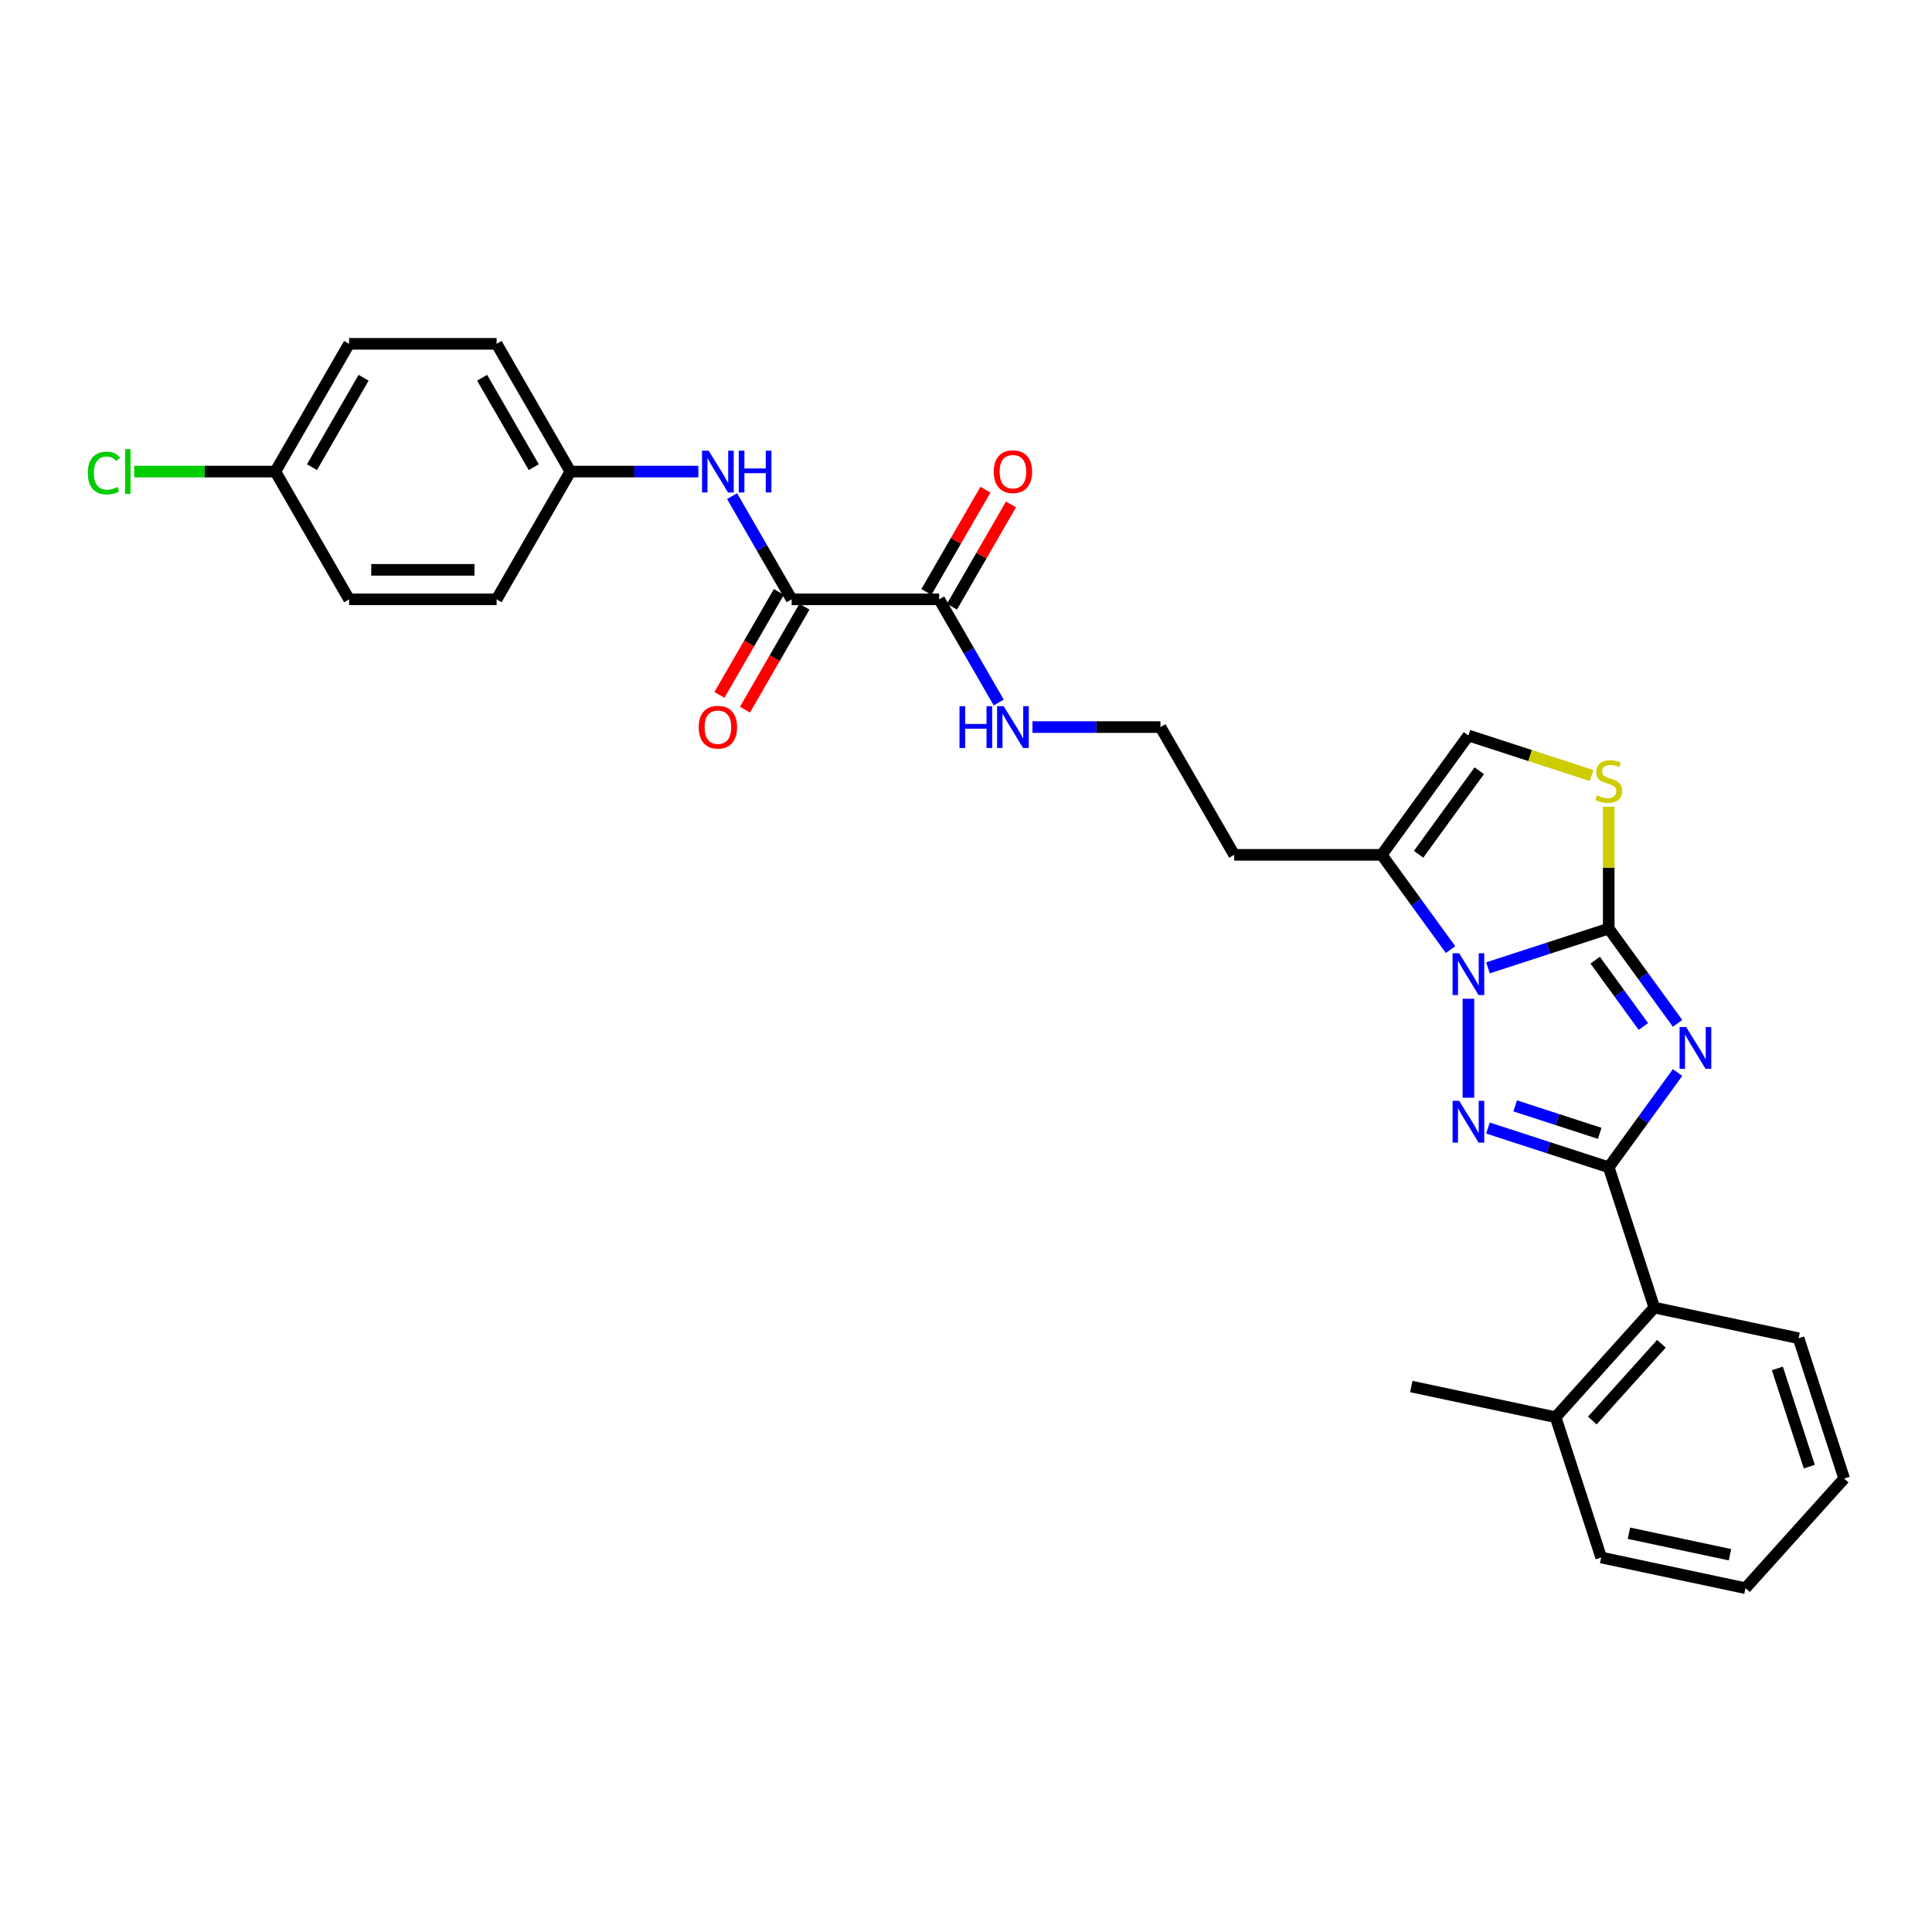 <?xml version='1.0' encoding='iso-8859-1'?>
<svg version='1.1' baseProfile='full'
              xmlns='http://www.w3.org/2000/svg'
                      xmlns:rdkit='http://www.rdkit.org/xml'
                      xmlns:xlink='http://www.w3.org/1999/xlink'
                  xml:space='preserve'
width='1000px' height='1000px' viewBox='0 0 1000 1000'>
<!-- END OF HEADER -->
<rect style='opacity:1.0;fill:#FFFFFF;stroke:none' width='1000' height='1000' x='0' y='0'> </rect>
<path class='bond-0' d='M 868.308,529.692 L 850.489,505.166' style='fill:none;fill-rule:evenodd;stroke:#0000FF;stroke-width:6px;stroke-linecap:butt;stroke-linejoin:miter;stroke-opacity:1' />
<path class='bond-0' d='M 850.489,505.166 L 832.67,480.64' style='fill:none;fill-rule:evenodd;stroke:#000000;stroke-width:6px;stroke-linecap:butt;stroke-linejoin:miter;stroke-opacity:1' />
<path class='bond-0' d='M 850.608,531.31 L 838.135,514.142' style='fill:none;fill-rule:evenodd;stroke:#0000FF;stroke-width:6px;stroke-linecap:butt;stroke-linejoin:miter;stroke-opacity:1' />
<path class='bond-0' d='M 838.135,514.142 L 825.661,496.974' style='fill:none;fill-rule:evenodd;stroke:#000000;stroke-width:6px;stroke-linecap:butt;stroke-linejoin:miter;stroke-opacity:1' />
<path class='bond-2' d='M 868.308,555.133 L 850.489,579.658' style='fill:none;fill-rule:evenodd;stroke:#0000FF;stroke-width:6px;stroke-linecap:butt;stroke-linejoin:miter;stroke-opacity:1' />
<path class='bond-2' d='M 850.489,579.658 L 832.67,604.184' style='fill:none;fill-rule:evenodd;stroke:#000000;stroke-width:6px;stroke-linecap:butt;stroke-linejoin:miter;stroke-opacity:1' />
<path class='bond-1' d='M 832.67,480.64 L 801.416,490.795' style='fill:none;fill-rule:evenodd;stroke:#000000;stroke-width:6px;stroke-linecap:butt;stroke-linejoin:miter;stroke-opacity:1' />
<path class='bond-1' d='M 801.416,490.795 L 770.162,500.95' style='fill:none;fill-rule:evenodd;stroke:#0000FF;stroke-width:6px;stroke-linecap:butt;stroke-linejoin:miter;stroke-opacity:1' />
<path class='bond-4' d='M 832.67,480.64 L 832.67,449.098' style='fill:none;fill-rule:evenodd;stroke:#000000;stroke-width:6px;stroke-linecap:butt;stroke-linejoin:miter;stroke-opacity:1' />
<path class='bond-4' d='M 832.67,449.098 L 832.67,417.556' style='fill:none;fill-rule:evenodd;stroke:#CCCC00;stroke-width:6px;stroke-linecap:butt;stroke-linejoin:miter;stroke-opacity:1' />
<path class='bond-5' d='M 750.811,491.514 L 732.992,466.989' style='fill:none;fill-rule:evenodd;stroke:#0000FF;stroke-width:6px;stroke-linecap:butt;stroke-linejoin:miter;stroke-opacity:1' />
<path class='bond-5' d='M 732.992,466.989 L 715.173,442.463' style='fill:none;fill-rule:evenodd;stroke:#000000;stroke-width:6px;stroke-linecap:butt;stroke-linejoin:miter;stroke-opacity:1' />
<path class='bond-29' d='M 760.053,516.956 L 760.053,568.187' style='fill:none;fill-rule:evenodd;stroke:#0000FF;stroke-width:6px;stroke-linecap:butt;stroke-linejoin:miter;stroke-opacity:1' />
<path class='bond-3' d='M 832.67,604.184 L 801.416,594.029' style='fill:none;fill-rule:evenodd;stroke:#000000;stroke-width:6px;stroke-linecap:butt;stroke-linejoin:miter;stroke-opacity:1' />
<path class='bond-3' d='M 801.416,594.029 L 770.162,583.874' style='fill:none;fill-rule:evenodd;stroke:#0000FF;stroke-width:6px;stroke-linecap:butt;stroke-linejoin:miter;stroke-opacity:1' />
<path class='bond-3' d='M 828.013,586.614 L 806.135,579.506' style='fill:none;fill-rule:evenodd;stroke:#000000;stroke-width:6px;stroke-linecap:butt;stroke-linejoin:miter;stroke-opacity:1' />
<path class='bond-3' d='M 806.135,579.506 L 784.257,572.397' style='fill:none;fill-rule:evenodd;stroke:#0000FF;stroke-width:6px;stroke-linecap:butt;stroke-linejoin:miter;stroke-opacity:1' />
<path class='bond-9' d='M 832.67,604.184 L 856.265,676.801' style='fill:none;fill-rule:evenodd;stroke:#000000;stroke-width:6px;stroke-linecap:butt;stroke-linejoin:miter;stroke-opacity:1' />
<path class='bond-7' d='M 823.828,401.413 L 791.941,391.052' style='fill:none;fill-rule:evenodd;stroke:#CCCC00;stroke-width:6px;stroke-linecap:butt;stroke-linejoin:miter;stroke-opacity:1' />
<path class='bond-7' d='M 791.941,391.052 L 760.053,380.691' style='fill:none;fill-rule:evenodd;stroke:#000000;stroke-width:6px;stroke-linecap:butt;stroke-linejoin:miter;stroke-opacity:1' />
<path class='bond-15' d='M 715.173,442.463 L 638.819,442.463' style='fill:none;fill-rule:evenodd;stroke:#000000;stroke-width:6px;stroke-linecap:butt;stroke-linejoin:miter;stroke-opacity:1' />
<path class='bond-30' d='M 715.173,442.463 L 760.053,380.691' style='fill:none;fill-rule:evenodd;stroke:#000000;stroke-width:6px;stroke-linecap:butt;stroke-linejoin:miter;stroke-opacity:1' />
<path class='bond-30' d='M 734.259,442.173 L 765.675,398.933' style='fill:none;fill-rule:evenodd;stroke:#000000;stroke-width:6px;stroke-linecap:butt;stroke-linejoin:miter;stroke-opacity:1' />
<path class='bond-6' d='M 409.756,310.214 L 486.11,310.214' style='fill:none;fill-rule:evenodd;stroke:#000000;stroke-width:6px;stroke-linecap:butt;stroke-linejoin:miter;stroke-opacity:1' />
<path class='bond-10' d='M 409.756,310.214 L 394.34,283.512' style='fill:none;fill-rule:evenodd;stroke:#000000;stroke-width:6px;stroke-linecap:butt;stroke-linejoin:miter;stroke-opacity:1' />
<path class='bond-10' d='M 394.34,283.512 L 378.923,256.81' style='fill:none;fill-rule:evenodd;stroke:#0000FF;stroke-width:6px;stroke-linecap:butt;stroke-linejoin:miter;stroke-opacity:1' />
<path class='bond-11' d='M 403.144,306.396 L 387.762,333.037' style='fill:none;fill-rule:evenodd;stroke:#000000;stroke-width:6px;stroke-linecap:butt;stroke-linejoin:miter;stroke-opacity:1' />
<path class='bond-11' d='M 387.762,333.037 L 372.381,359.678' style='fill:none;fill-rule:evenodd;stroke:#FF0000;stroke-width:6px;stroke-linecap:butt;stroke-linejoin:miter;stroke-opacity:1' />
<path class='bond-11' d='M 416.368,314.031 L 400.987,340.672' style='fill:none;fill-rule:evenodd;stroke:#000000;stroke-width:6px;stroke-linecap:butt;stroke-linejoin:miter;stroke-opacity:1' />
<path class='bond-11' d='M 400.987,340.672 L 385.606,367.313' style='fill:none;fill-rule:evenodd;stroke:#FF0000;stroke-width:6px;stroke-linecap:butt;stroke-linejoin:miter;stroke-opacity:1' />
<path class='bond-8' d='M 486.11,310.214 L 501.527,336.916' style='fill:none;fill-rule:evenodd;stroke:#000000;stroke-width:6px;stroke-linecap:butt;stroke-linejoin:miter;stroke-opacity:1' />
<path class='bond-8' d='M 501.527,336.916 L 516.943,363.618' style='fill:none;fill-rule:evenodd;stroke:#0000FF;stroke-width:6px;stroke-linecap:butt;stroke-linejoin:miter;stroke-opacity:1' />
<path class='bond-12' d='M 492.723,314.031 L 508.007,287.558' style='fill:none;fill-rule:evenodd;stroke:#000000;stroke-width:6px;stroke-linecap:butt;stroke-linejoin:miter;stroke-opacity:1' />
<path class='bond-12' d='M 508.007,287.558 L 523.291,261.085' style='fill:none;fill-rule:evenodd;stroke:#FF0000;stroke-width:6px;stroke-linecap:butt;stroke-linejoin:miter;stroke-opacity:1' />
<path class='bond-12' d='M 479.498,306.396 L 494.782,279.923' style='fill:none;fill-rule:evenodd;stroke:#000000;stroke-width:6px;stroke-linecap:butt;stroke-linejoin:miter;stroke-opacity:1' />
<path class='bond-12' d='M 494.782,279.923 L 510.066,253.45' style='fill:none;fill-rule:evenodd;stroke:#FF0000;stroke-width:6px;stroke-linecap:butt;stroke-linejoin:miter;stroke-opacity:1' />
<path class='bond-13' d='M 856.265,676.801 L 805.174,733.544' style='fill:none;fill-rule:evenodd;stroke:#000000;stroke-width:6px;stroke-linecap:butt;stroke-linejoin:miter;stroke-opacity:1' />
<path class='bond-13' d='M 859.95,695.531 L 824.186,735.25' style='fill:none;fill-rule:evenodd;stroke:#000000;stroke-width:6px;stroke-linecap:butt;stroke-linejoin:miter;stroke-opacity:1' />
<path class='bond-24' d='M 856.265,676.801 L 930.951,692.676' style='fill:none;fill-rule:evenodd;stroke:#000000;stroke-width:6px;stroke-linecap:butt;stroke-linejoin:miter;stroke-opacity:1' />
<path class='bond-16' d='M 361.47,244.089 L 328.347,244.089' style='fill:none;fill-rule:evenodd;stroke:#0000FF;stroke-width:6px;stroke-linecap:butt;stroke-linejoin:miter;stroke-opacity:1' />
<path class='bond-16' d='M 328.347,244.089 L 295.225,244.089' style='fill:none;fill-rule:evenodd;stroke:#000000;stroke-width:6px;stroke-linecap:butt;stroke-linejoin:miter;stroke-opacity:1' />
<path class='bond-25' d='M 805.174,733.544 L 730.488,717.669' style='fill:none;fill-rule:evenodd;stroke:#000000;stroke-width:6px;stroke-linecap:butt;stroke-linejoin:miter;stroke-opacity:1' />
<path class='bond-26' d='M 805.174,733.544 L 828.769,806.161' style='fill:none;fill-rule:evenodd;stroke:#000000;stroke-width:6px;stroke-linecap:butt;stroke-linejoin:miter;stroke-opacity:1' />
<path class='bond-14' d='M 534.397,376.338 L 567.519,376.338' style='fill:none;fill-rule:evenodd;stroke:#0000FF;stroke-width:6px;stroke-linecap:butt;stroke-linejoin:miter;stroke-opacity:1' />
<path class='bond-14' d='M 567.519,376.338 L 600.642,376.338' style='fill:none;fill-rule:evenodd;stroke:#000000;stroke-width:6px;stroke-linecap:butt;stroke-linejoin:miter;stroke-opacity:1' />
<path class='bond-18' d='M 638.819,442.463 L 600.642,376.338' style='fill:none;fill-rule:evenodd;stroke:#000000;stroke-width:6px;stroke-linecap:butt;stroke-linejoin:miter;stroke-opacity:1' />
<path class='bond-20' d='M 295.225,244.089 L 257.047,310.214' style='fill:none;fill-rule:evenodd;stroke:#000000;stroke-width:6px;stroke-linecap:butt;stroke-linejoin:miter;stroke-opacity:1' />
<path class='bond-21' d='M 295.225,244.089 L 257.047,177.964' style='fill:none;fill-rule:evenodd;stroke:#000000;stroke-width:6px;stroke-linecap:butt;stroke-linejoin:miter;stroke-opacity:1' />
<path class='bond-21' d='M 276.273,241.806 L 249.549,195.518' style='fill:none;fill-rule:evenodd;stroke:#000000;stroke-width:6px;stroke-linecap:butt;stroke-linejoin:miter;stroke-opacity:1' />
<path class='bond-17' d='M 142.516,244.089 L 180.693,177.964' style='fill:none;fill-rule:evenodd;stroke:#000000;stroke-width:6px;stroke-linecap:butt;stroke-linejoin:miter;stroke-opacity:1' />
<path class='bond-17' d='M 161.468,241.806 L 188.192,195.518' style='fill:none;fill-rule:evenodd;stroke:#000000;stroke-width:6px;stroke-linecap:butt;stroke-linejoin:miter;stroke-opacity:1' />
<path class='bond-19' d='M 142.516,244.089 L 105.996,244.089' style='fill:none;fill-rule:evenodd;stroke:#000000;stroke-width:6px;stroke-linecap:butt;stroke-linejoin:miter;stroke-opacity:1' />
<path class='bond-19' d='M 105.996,244.089 L 69.476,244.089' style='fill:none;fill-rule:evenodd;stroke:#00CC00;stroke-width:6px;stroke-linecap:butt;stroke-linejoin:miter;stroke-opacity:1' />
<path class='bond-32' d='M 142.516,244.089 L 180.693,310.214' style='fill:none;fill-rule:evenodd;stroke:#000000;stroke-width:6px;stroke-linecap:butt;stroke-linejoin:miter;stroke-opacity:1' />
<path class='bond-23' d='M 257.047,310.214 L 180.693,310.214' style='fill:none;fill-rule:evenodd;stroke:#000000;stroke-width:6px;stroke-linecap:butt;stroke-linejoin:miter;stroke-opacity:1' />
<path class='bond-23' d='M 245.594,294.943 L 192.146,294.943' style='fill:none;fill-rule:evenodd;stroke:#000000;stroke-width:6px;stroke-linecap:butt;stroke-linejoin:miter;stroke-opacity:1' />
<path class='bond-22' d='M 257.047,177.964 L 180.693,177.964' style='fill:none;fill-rule:evenodd;stroke:#000000;stroke-width:6px;stroke-linecap:butt;stroke-linejoin:miter;stroke-opacity:1' />
<path class='bond-27' d='M 930.951,692.676 L 954.545,765.293' style='fill:none;fill-rule:evenodd;stroke:#000000;stroke-width:6px;stroke-linecap:butt;stroke-linejoin:miter;stroke-opacity:1' />
<path class='bond-27' d='M 919.966,708.288 L 936.483,759.12' style='fill:none;fill-rule:evenodd;stroke:#000000;stroke-width:6px;stroke-linecap:butt;stroke-linejoin:miter;stroke-opacity:1' />
<path class='bond-31' d='M 828.769,806.161 L 903.454,822.036' style='fill:none;fill-rule:evenodd;stroke:#000000;stroke-width:6px;stroke-linecap:butt;stroke-linejoin:miter;stroke-opacity:1' />
<path class='bond-31' d='M 843.147,793.605 L 895.427,804.717' style='fill:none;fill-rule:evenodd;stroke:#000000;stroke-width:6px;stroke-linecap:butt;stroke-linejoin:miter;stroke-opacity:1' />
<path class='bond-28' d='M 954.545,765.293 L 903.454,822.036' style='fill:none;fill-rule:evenodd;stroke:#000000;stroke-width:6px;stroke-linecap:butt;stroke-linejoin:miter;stroke-opacity:1' />
<path  class='atom-0' d='M 872.77 531.6
L 879.856 543.054
Q 880.558 544.184, 881.688 546.23
Q 882.819 548.276, 882.88 548.398
L 882.88 531.6
L 885.751 531.6
L 885.751 553.224
L 882.788 553.224
L 875.183 540.702
Q 874.297 539.236, 873.351 537.556
Q 872.434 535.876, 872.159 535.357
L 872.159 553.224
L 869.35 553.224
L 869.35 531.6
L 872.77 531.6
' fill='#0000FF'/>
<path  class='atom-2' d='M 755.273 493.423
L 762.359 504.876
Q 763.061 506.006, 764.191 508.053
Q 765.321 510.099, 765.382 510.221
L 765.382 493.423
L 768.253 493.423
L 768.253 515.047
L 765.291 515.047
L 757.686 502.525
Q 756.8 501.059, 755.853 499.379
Q 754.937 497.699, 754.662 497.18
L 754.662 515.047
L 751.853 515.047
L 751.853 493.423
L 755.273 493.423
' fill='#0000FF'/>
<path  class='atom-4' d='M 755.273 569.778
L 762.359 581.231
Q 763.061 582.361, 764.191 584.407
Q 765.321 586.453, 765.382 586.576
L 765.382 569.778
L 768.253 569.778
L 768.253 591.401
L 765.291 591.401
L 757.686 578.879
Q 756.8 577.413, 755.853 575.733
Q 754.937 574.053, 754.662 573.534
L 754.662 591.401
L 751.853 591.401
L 751.853 569.778
L 755.273 569.778
' fill='#0000FF'/>
<path  class='atom-5' d='M 826.562 411.708
Q 826.806 411.799, 827.814 412.227
Q 828.822 412.654, 829.921 412.929
Q 831.051 413.174, 832.151 413.174
Q 834.197 413.174, 835.388 412.196
Q 836.58 411.188, 836.58 409.448
Q 836.58 408.256, 835.969 407.523
Q 835.388 406.79, 834.472 406.393
Q 833.556 405.996, 832.029 405.538
Q 830.105 404.958, 828.944 404.408
Q 827.814 403.858, 826.989 402.698
Q 826.195 401.537, 826.195 399.583
Q 826.195 396.864, 828.028 395.185
Q 829.891 393.505, 833.556 393.505
Q 836.06 393.505, 838.901 394.696
L 838.198 397.048
Q 835.602 395.979, 833.648 395.979
Q 831.54 395.979, 830.38 396.864
Q 829.219 397.72, 829.25 399.216
Q 829.25 400.377, 829.83 401.079
Q 830.441 401.782, 831.296 402.179
Q 832.182 402.576, 833.648 403.034
Q 835.602 403.645, 836.763 404.256
Q 837.923 404.866, 838.748 406.119
Q 839.603 407.34, 839.603 409.448
Q 839.603 412.441, 837.587 414.059
Q 835.602 415.648, 832.273 415.648
Q 830.349 415.648, 828.883 415.22
Q 827.448 414.823, 825.737 414.12
L 826.562 411.708
' fill='#CCCC00'/>
<path  class='atom-11' d='M 366.799 233.277
L 373.885 244.73
Q 374.587 245.86, 375.717 247.907
Q 376.847 249.953, 376.908 250.075
L 376.908 233.277
L 379.779 233.277
L 379.779 254.901
L 376.817 254.901
L 369.212 242.379
Q 368.326 240.913, 367.379 239.233
Q 366.463 237.553, 366.188 237.034
L 366.188 254.901
L 363.378 254.901
L 363.378 233.277
L 366.799 233.277
' fill='#0000FF'/>
<path  class='atom-11' d='M 382.375 233.277
L 385.307 233.277
L 385.307 242.47
L 396.363 242.47
L 396.363 233.277
L 399.295 233.277
L 399.295 254.901
L 396.363 254.901
L 396.363 244.914
L 385.307 244.914
L 385.307 254.901
L 382.375 254.901
L 382.375 233.277
' fill='#0000FF'/>
<path  class='atom-12' d='M 361.653 376.4
Q 361.653 371.207, 364.218 368.306
Q 366.784 365.405, 371.579 365.405
Q 376.374 365.405, 378.939 368.306
Q 381.505 371.207, 381.505 376.4
Q 381.505 381.653, 378.909 384.646
Q 376.313 387.608, 371.579 387.608
Q 366.814 387.608, 364.218 384.646
Q 361.653 381.683, 361.653 376.4
M 371.579 385.165
Q 374.877 385.165, 376.649 382.966
Q 378.451 380.736, 378.451 376.4
Q 378.451 372.154, 376.649 370.016
Q 374.877 367.848, 371.579 367.848
Q 368.28 367.848, 366.478 369.986
Q 364.707 372.124, 364.707 376.4
Q 364.707 380.767, 366.478 382.966
Q 368.28 385.165, 371.579 385.165
' fill='#FF0000'/>
<path  class='atom-13' d='M 514.361 244.15
Q 514.361 238.958, 516.927 236.057
Q 519.492 233.155, 524.287 233.155
Q 529.082 233.155, 531.648 236.057
Q 534.213 238.958, 534.213 244.15
Q 534.213 249.403, 531.617 252.396
Q 529.021 255.359, 524.287 255.359
Q 519.523 255.359, 516.927 252.396
Q 514.361 249.434, 514.361 244.15
M 524.287 252.916
Q 527.586 252.916, 529.357 250.717
Q 531.159 248.487, 531.159 244.15
Q 531.159 239.905, 529.357 237.767
Q 527.586 235.598, 524.287 235.598
Q 520.989 235.598, 519.187 237.736
Q 517.416 239.874, 517.416 244.15
Q 517.416 248.518, 519.187 250.717
Q 520.989 252.916, 524.287 252.916
' fill='#FF0000'/>
<path  class='atom-15' d='M 496.632 365.527
L 499.564 365.527
L 499.564 374.72
L 510.62 374.72
L 510.62 365.527
L 513.552 365.527
L 513.552 387.15
L 510.62 387.15
L 510.62 377.163
L 499.564 377.163
L 499.564 387.15
L 496.632 387.15
L 496.632 365.527
' fill='#0000FF'/>
<path  class='atom-15' d='M 519.508 365.527
L 526.593 376.98
Q 527.296 378.11, 528.426 380.156
Q 529.556 382.202, 529.617 382.325
L 529.617 365.527
L 532.488 365.527
L 532.488 387.15
L 529.525 387.15
L 521.92 374.628
Q 521.035 373.162, 520.088 371.482
Q 519.172 369.803, 518.897 369.283
L 518.897 387.15
L 516.087 387.15
L 516.087 365.527
L 519.508 365.527
' fill='#0000FF'/>
<path  class='atom-20' d='M 45.455 244.837
Q 45.455 239.462, 47.959 236.652
Q 50.494 233.812, 55.289 233.812
Q 59.748 233.812, 62.13 236.957
L 60.115 238.607
Q 58.374 236.316, 55.289 236.316
Q 52.021 236.316, 50.28 238.515
Q 48.57 240.684, 48.57 244.837
Q 48.57 249.113, 50.341 251.312
Q 52.143 253.511, 55.625 253.511
Q 58.007 253.511, 60.786 252.076
L 61.642 254.366
Q 60.512 255.099, 58.801 255.527
Q 57.091 255.954, 55.197 255.954
Q 50.494 255.954, 47.959 253.083
Q 45.455 250.213, 45.455 244.837
' fill='#00CC00'/>
<path  class='atom-20' d='M 64.757 232.498
L 67.567 232.498
L 67.567 255.68
L 64.757 255.68
L 64.757 232.498
' fill='#00CC00'/>
</svg>
